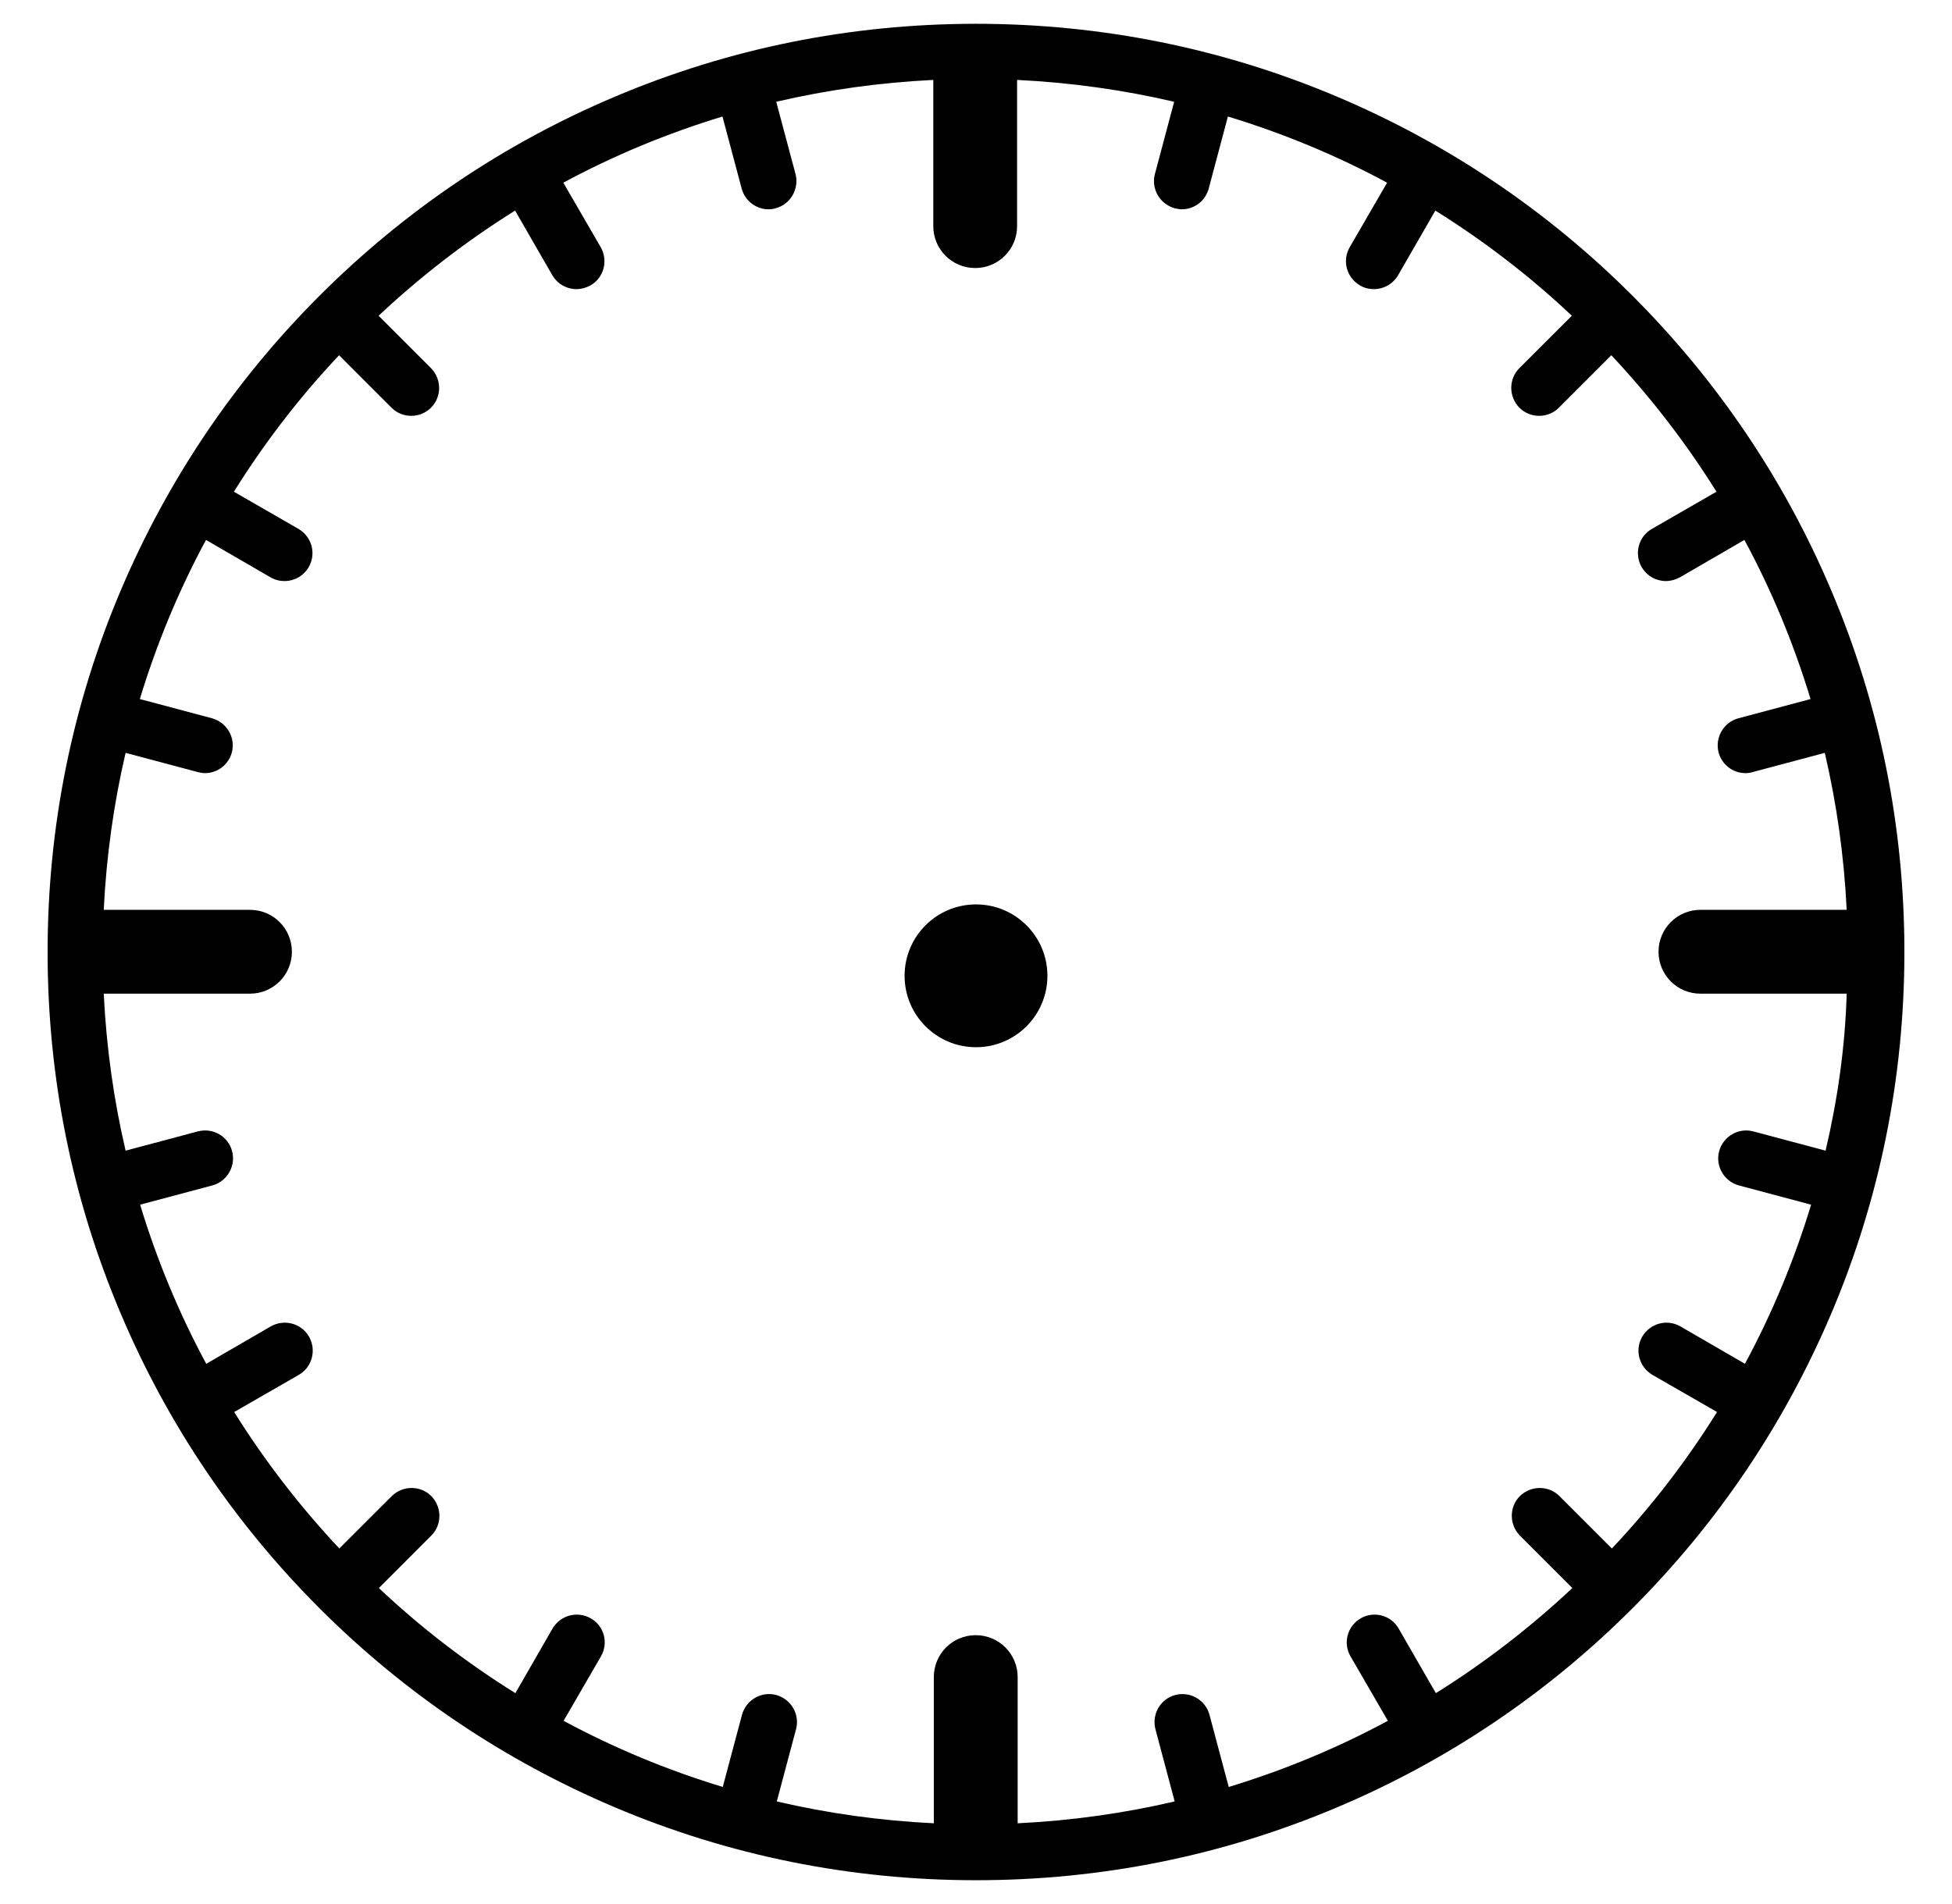 <svg xmlns="http://www.w3.org/2000/svg" fill="none" viewBox="0 0 41 40" height="40" width="41">
<path fill="#000" d="M38.467 12.411C37.487 10.092 36.081 8.006 34.288 6.212C32.5 4.424 30.413 3.018 28.089 2.033C25.686 1.015 23.129 0.5 20.5 0.5C17.865 0.5 15.314 1.015 12.911 2.033C10.592 3.013 8.506 4.419 6.712 6.212C4.924 8 3.518 10.087 2.533 12.411C1.515 14.814 1 17.371 1 20C1 22.635 1.515 25.186 2.533 27.589C3.513 29.908 4.919 31.994 6.712 33.788C8.5 35.576 10.587 36.981 12.911 37.967C15.314 38.985 17.871 39.5 20.5 39.5C23.135 39.5 25.686 38.985 28.089 37.967C30.408 36.987 32.495 35.581 34.288 33.788C36.076 32 37.481 29.913 38.467 27.589C39.485 25.186 40 22.629 40 20C40 17.365 39.485 14.814 38.467 12.411ZM38.345 24.173L36.828 23.769C36.518 23.686 36.197 23.869 36.109 24.184C36.026 24.494 36.209 24.816 36.524 24.904L38.041 25.308C37.686 26.476 37.221 27.594 36.651 28.651L35.295 27.865C35.013 27.705 34.659 27.799 34.493 28.081C34.332 28.363 34.426 28.718 34.709 28.884L36.065 29.664C35.422 30.694 34.686 31.651 33.856 32.531L32.755 31.43C32.528 31.203 32.157 31.203 31.924 31.43C31.697 31.657 31.697 32.028 31.924 32.26L33.026 33.362C32.146 34.186 31.188 34.928 30.159 35.57L29.378 34.214C29.218 33.932 28.858 33.838 28.581 33.998C28.299 34.159 28.205 34.518 28.365 34.795L29.151 36.151C28.094 36.721 26.976 37.186 25.808 37.541L25.404 36.024C25.321 35.714 25 35.526 24.684 35.609C24.375 35.692 24.186 36.013 24.269 36.328L24.673 37.845C23.605 38.094 22.504 38.249 21.375 38.304C21.375 38.299 21.375 38.293 21.375 38.293V35.233C21.375 34.745 20.982 34.352 20.494 34.352C20.007 34.352 19.614 34.745 19.614 35.233V38.293C19.614 38.299 19.614 38.304 19.614 38.304C18.485 38.249 17.384 38.094 16.316 37.845L16.72 36.328C16.803 36.018 16.62 35.697 16.304 35.609C15.995 35.526 15.673 35.709 15.585 36.024L15.181 37.541C14.013 37.186 12.895 36.721 11.838 36.151L12.624 34.795C12.784 34.513 12.69 34.159 12.408 33.998C12.126 33.838 11.771 33.932 11.605 34.214L10.825 35.57C9.795 34.928 8.838 34.192 7.958 33.362L9.059 32.26C9.286 32.033 9.286 31.662 9.059 31.43C8.832 31.203 8.461 31.203 8.229 31.43L7.127 32.531C6.303 31.651 5.561 30.694 4.919 29.664L6.275 28.884C6.557 28.723 6.651 28.363 6.491 28.081C6.33 27.799 5.97 27.705 5.688 27.865L4.332 28.651C3.762 27.594 3.297 26.476 2.943 25.308L4.459 24.904C4.769 24.821 4.958 24.5 4.875 24.184C4.792 23.869 4.47 23.686 4.155 23.769L2.638 24.173C2.389 23.105 2.234 22.004 2.179 20.875C2.184 20.875 2.19 20.875 2.19 20.875H5.251C5.738 20.875 6.131 20.482 6.131 19.994C6.131 19.507 5.738 19.114 5.251 19.114H2.19C2.184 19.114 2.179 19.114 2.179 19.114C2.234 17.985 2.389 16.884 2.638 15.816L4.155 16.22C4.205 16.231 4.255 16.242 4.304 16.242C4.565 16.242 4.797 16.07 4.869 15.81C4.952 15.5 4.769 15.179 4.454 15.09L2.937 14.686C3.292 13.518 3.756 12.4 4.327 11.343L5.683 12.129C5.777 12.184 5.876 12.207 5.976 12.207C6.181 12.207 6.375 12.101 6.485 11.913C6.646 11.631 6.552 11.277 6.269 11.111L4.913 10.33C5.555 9.301 6.292 8.343 7.122 7.463L8.223 8.565C8.339 8.681 8.489 8.736 8.638 8.736C8.788 8.736 8.937 8.681 9.053 8.565C9.28 8.338 9.28 7.967 9.053 7.734L7.952 6.633C8.832 5.808 9.79 5.066 10.819 4.424L11.6 5.78C11.71 5.969 11.904 6.074 12.109 6.074C12.209 6.074 12.308 6.046 12.402 5.996C12.684 5.836 12.779 5.476 12.618 5.194L11.832 3.838C12.889 3.268 14.007 2.803 15.175 2.448L15.579 3.965C15.651 4.225 15.884 4.397 16.144 4.397C16.194 4.397 16.244 4.391 16.293 4.375C16.603 4.292 16.791 3.97 16.709 3.655L16.304 2.138C17.373 1.889 18.474 1.734 19.603 1.679C19.603 1.685 19.603 1.69 19.603 1.69V4.751C19.603 5.238 19.996 5.631 20.483 5.631C20.971 5.631 21.363 5.238 21.363 4.751V1.69C21.363 1.685 21.363 1.679 21.363 1.679C22.493 1.734 23.594 1.889 24.662 2.138L24.258 3.655C24.175 3.965 24.358 4.286 24.673 4.375C24.723 4.386 24.773 4.397 24.823 4.397C25.083 4.397 25.316 4.225 25.387 3.965L25.791 2.448C26.959 2.803 28.078 3.268 29.135 3.838L28.349 5.194C28.188 5.476 28.282 5.83 28.565 5.996C28.659 6.052 28.758 6.074 28.858 6.074C29.063 6.074 29.256 5.969 29.367 5.78L30.148 4.424C31.177 5.066 32.135 5.803 33.015 6.633L31.913 7.734C31.686 7.961 31.686 8.332 31.913 8.565C32.029 8.681 32.179 8.736 32.328 8.736C32.478 8.736 32.627 8.681 32.743 8.565L33.845 7.463C34.67 8.343 35.411 9.301 36.053 10.33L34.697 11.111C34.415 11.271 34.321 11.631 34.481 11.913C34.592 12.101 34.786 12.207 34.991 12.207C35.09 12.207 35.19 12.179 35.284 12.129L36.64 11.343C37.21 12.4 37.675 13.518 38.029 14.686L36.513 15.09C36.203 15.173 36.015 15.495 36.098 15.81C36.17 16.07 36.402 16.242 36.662 16.242C36.712 16.242 36.762 16.236 36.812 16.22L38.328 15.816C38.578 16.884 38.733 17.985 38.788 19.114C38.782 19.114 38.777 19.114 38.777 19.114H35.716C35.229 19.114 34.836 19.507 34.836 19.994C34.836 20.482 35.229 20.875 35.716 20.875H38.777C38.782 20.875 38.788 20.875 38.788 20.875C38.755 22.009 38.594 23.111 38.345 24.173Z"></path>
<circle fill="#000" r="1.5" cy="20.5" cx="20.5"></circle>
</svg>
